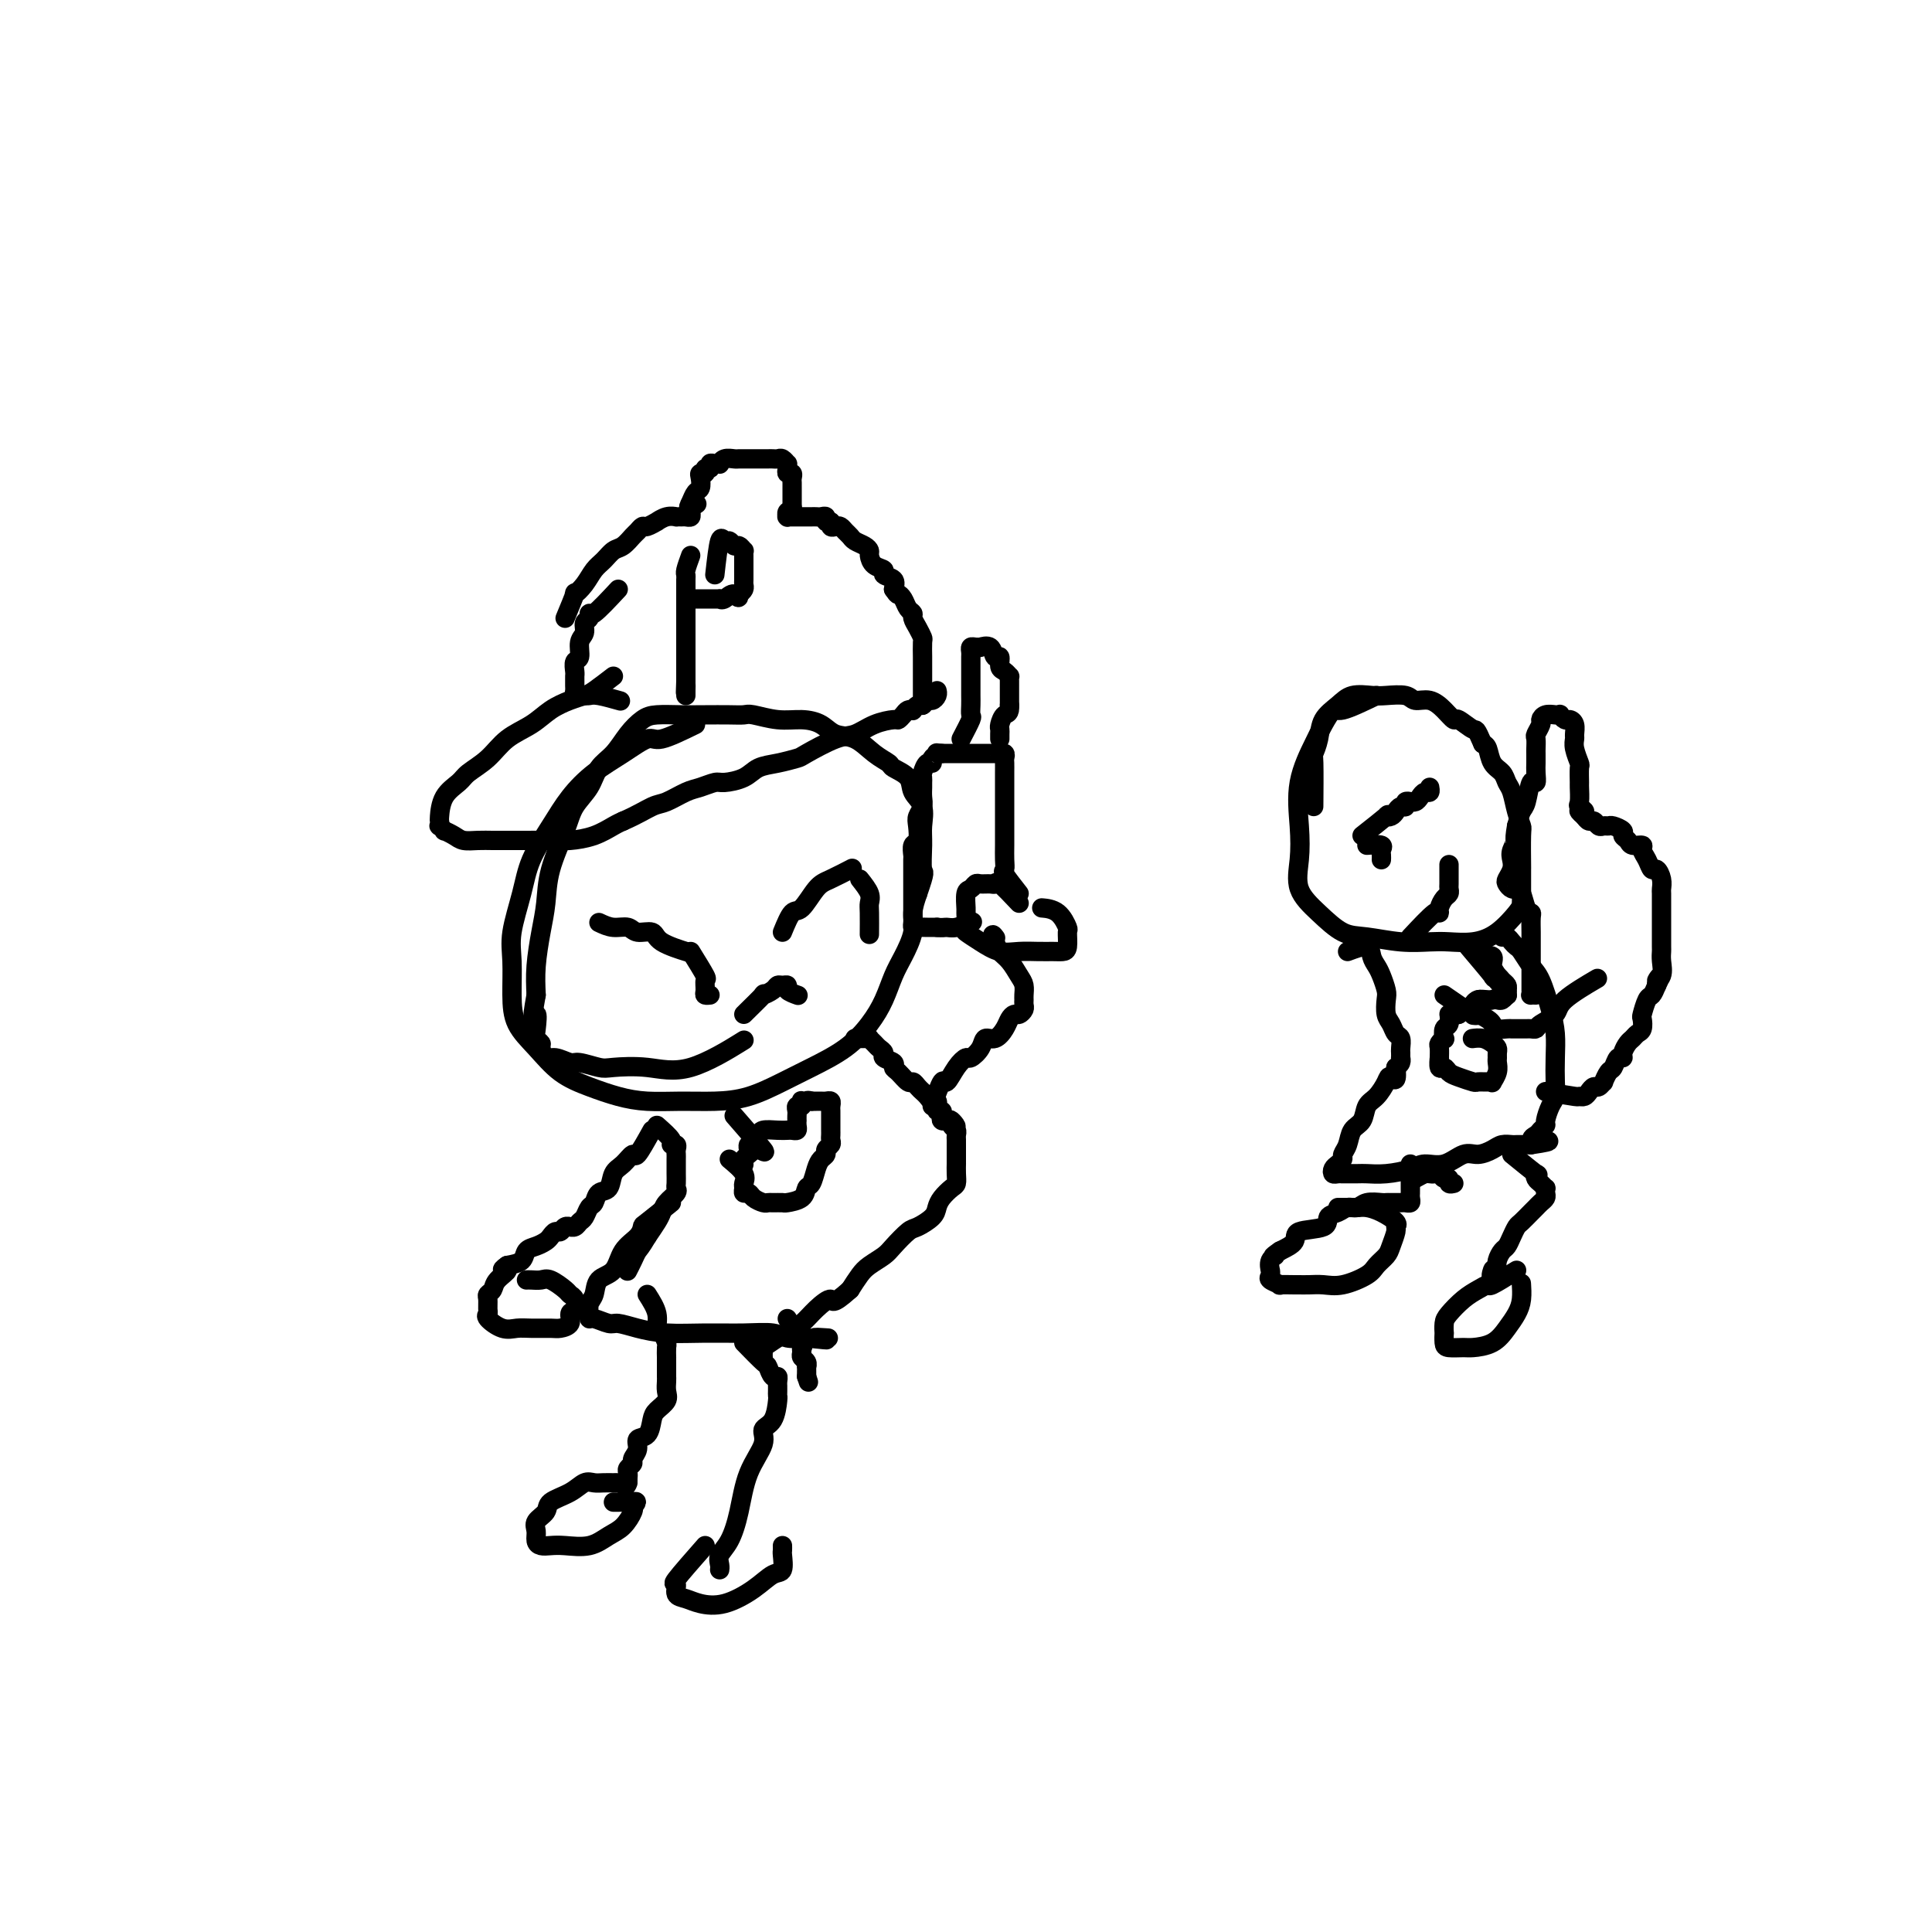 <svg viewBox='0 0 400 400' version='1.1' xmlns='http://www.w3.org/2000/svg' xmlns:xlink='http://www.w3.org/1999/xlink'><g fill='none' stroke='#000000' stroke-width='4' stroke-linecap='round' stroke-linejoin='round'><path d='M144,150c-2.731,1.335 -5.462,2.669 -7,3c-1.538,0.331 -1.884,-0.343 -3,0c-1.116,0.343 -3.002,1.703 -5,3c-1.998,1.297 -4.106,2.531 -6,4c-1.894,1.469 -3.573,3.172 -5,5c-1.427,1.828 -2.603,3.781 -4,6c-1.397,2.219 -3.016,4.703 -4,7c-0.984,2.297 -1.335,4.406 -2,7c-0.665,2.594 -1.645,5.672 -2,8c-0.355,2.328 -0.085,3.904 0,6c0.085,2.096 -0.016,4.711 0,7c0.016,2.289 0.148,4.252 1,6c0.852,1.748 2.424,3.281 4,5c1.576,1.719 3.157,3.623 5,5c1.843,1.377 3.947,2.226 6,3c2.053,0.774 4.055,1.474 6,2c1.945,0.526 3.832,0.878 6,1c2.168,0.122 4.618,0.014 7,0c2.382,-0.014 4.695,0.066 7,0c2.305,-0.066 4.602,-0.278 7,-1c2.398,-0.722 4.897,-1.956 7,-3c2.103,-1.044 3.809,-1.900 6,-3c2.191,-1.100 4.866,-2.446 7,-4c2.134,-1.554 3.728,-3.318 5,-5c1.272,-1.682 2.221,-3.282 3,-5c0.779,-1.718 1.388,-3.554 2,-5c0.612,-1.446 1.226,-2.501 2,-4c0.774,-1.499 1.708,-3.442 2,-5c0.292,-1.558 -0.060,-2.731 0,-4c0.060,-1.269 0.530,-2.635 1,-4'/><path d='M190,185c1.771,-5.056 1.199,-4.197 1,-5c-0.199,-0.803 -0.026,-3.268 0,-5c0.026,-1.732 -0.095,-2.730 0,-4c0.095,-1.270 0.406,-2.812 0,-4c-0.406,-1.188 -1.528,-2.022 -2,-3c-0.472,-0.978 -0.292,-2.101 -1,-3c-0.708,-0.899 -2.304,-1.574 -3,-2c-0.696,-0.426 -0.492,-0.604 -1,-1c-0.508,-0.396 -1.727,-1.010 -3,-2c-1.273,-0.990 -2.600,-2.355 -4,-3c-1.400,-0.645 -2.872,-0.569 -4,-1c-1.128,-0.431 -1.912,-1.369 -3,-2c-1.088,-0.631 -2.481,-0.954 -4,-1c-1.519,-0.046 -3.164,0.184 -5,0c-1.836,-0.184 -3.862,-0.781 -5,-1c-1.138,-0.219 -1.390,-0.059 -2,0c-0.610,0.059 -1.580,0.018 -3,0c-1.420,-0.018 -3.289,-0.011 -5,0c-1.711,0.011 -3.262,0.026 -5,0c-1.738,-0.026 -3.663,-0.094 -5,0c-1.337,0.094 -2.086,0.349 -3,1c-0.914,0.651 -1.992,1.699 -3,3c-1.008,1.301 -1.945,2.855 -3,4c-1.055,1.145 -2.226,1.883 -3,3c-0.774,1.117 -1.149,2.615 -2,4c-0.851,1.385 -2.178,2.657 -3,4c-0.822,1.343 -1.138,2.756 -2,5c-0.862,2.244 -2.270,5.320 -3,8c-0.730,2.680 -0.783,4.966 -1,7c-0.217,2.034 -0.597,3.817 -1,6c-0.403,2.183 -0.829,4.767 -1,7c-0.171,2.233 -0.085,4.117 0,6'/><path d='M111,206c-1.242,6.786 -0.348,4.251 0,4c0.348,-0.251 0.148,1.783 0,3c-0.148,1.217 -0.245,1.617 0,2c0.245,0.383 0.832,0.748 1,1c0.168,0.252 -0.084,0.392 0,1c0.084,0.608 0.505,1.683 1,2c0.495,0.317 1.063,-0.125 2,0c0.937,0.125 2.243,0.817 3,1c0.757,0.183 0.965,-0.142 2,0c1.035,0.142 2.895,0.752 4,1c1.105,0.248 1.453,0.136 3,0c1.547,-0.136 4.291,-0.294 7,0c2.709,0.294 5.383,1.041 9,0c3.617,-1.041 8.176,-3.869 10,-5c1.824,-1.131 0.912,-0.566 0,0'/><path d='M162,193c0.694,-1.687 1.388,-3.374 2,-4c0.612,-0.626 1.142,-0.193 2,-1c0.858,-0.807 2.044,-2.856 3,-4c0.956,-1.144 1.680,-1.385 3,-2c1.320,-0.615 3.234,-1.604 4,-2c0.766,-0.396 0.383,-0.198 0,0'/><path d='M178,182c0.845,1.070 1.691,2.140 2,3c0.309,0.860 0.083,1.509 0,2c-0.083,0.491 -0.022,0.825 0,2c0.022,1.175 0.006,3.193 0,4c-0.006,0.807 -0.003,0.404 0,0'/><path d='M124,191c0.966,0.456 1.932,0.912 3,1c1.068,0.088 2.238,-0.193 3,0c0.762,0.193 1.116,0.861 2,1c0.884,0.139 2.299,-0.251 3,0c0.701,0.251 0.689,1.145 2,2c1.311,0.855 3.946,1.673 5,2c1.054,0.327 0.527,0.164 0,0'/><path d='M143,197c1.270,2.053 2.540,4.105 3,5c0.460,0.895 0.109,0.632 0,1c-0.109,0.368 0.022,1.367 0,2c-0.022,0.633 -0.198,0.901 0,1c0.198,0.099 0.771,0.028 1,0c0.229,-0.028 0.115,-0.014 0,0'/><path d='M154,210c1.745,-1.713 3.489,-3.425 4,-4c0.511,-0.575 -0.213,-0.011 0,0c0.213,0.011 1.361,-0.530 2,-1c0.639,-0.470 0.767,-0.868 1,-1c0.233,-0.132 0.571,0.003 1,0c0.429,-0.003 0.950,-0.145 1,0c0.050,0.145 -0.371,0.578 0,1c0.371,0.422 1.535,0.835 2,1c0.465,0.165 0.233,0.083 0,0'/><path d='M117,128c0.893,-2.153 1.786,-4.306 2,-5c0.214,-0.694 -0.252,0.070 0,0c0.252,-0.070 1.222,-0.973 2,-2c0.778,-1.027 1.364,-2.177 2,-3c0.636,-0.823 1.322,-1.319 2,-2c0.678,-0.681 1.348,-1.545 2,-2c0.652,-0.455 1.287,-0.499 2,-1c0.713,-0.501 1.506,-1.459 2,-2c0.494,-0.541 0.691,-0.666 1,-1c0.309,-0.334 0.729,-0.878 1,-1c0.271,-0.122 0.392,0.178 1,0c0.608,-0.178 1.703,-0.832 2,-1c0.297,-0.168 -0.205,0.151 0,0c0.205,-0.151 1.115,-0.773 2,-1c0.885,-0.227 1.743,-0.060 2,0c0.257,0.060 -0.089,0.013 0,0c0.089,-0.013 0.612,0.008 1,0c0.388,-0.008 0.640,-0.043 1,0c0.360,0.043 0.828,0.165 1,0c0.172,-0.165 0.049,-0.619 0,-1c-0.049,-0.381 -0.025,-0.691 0,-1'/><path d='M143,105c2.487,-1.362 0.705,-0.266 0,0c-0.705,0.266 -0.334,-0.297 0,-1c0.334,-0.703 0.629,-1.546 1,-2c0.371,-0.454 0.816,-0.518 1,-1c0.184,-0.482 0.106,-1.382 0,-2c-0.106,-0.618 -0.239,-0.954 0,-1c0.239,-0.046 0.851,0.198 1,0c0.149,-0.198 -0.167,-0.838 0,-1c0.167,-0.162 0.815,0.154 1,0c0.185,-0.154 -0.092,-0.777 0,-1c0.092,-0.223 0.553,-0.046 1,0c0.447,0.046 0.879,-0.040 1,0c0.121,0.040 -0.069,0.207 0,0c0.069,-0.207 0.396,-0.788 1,-1c0.604,-0.212 1.485,-0.057 2,0c0.515,0.057 0.663,0.015 1,0c0.337,-0.015 0.864,-0.004 1,0c0.136,0.004 -0.117,0.001 0,0c0.117,-0.001 0.605,-0.000 1,0c0.395,0.000 0.697,0.000 1,0c0.303,-0.000 0.606,-0.000 1,0c0.394,0.000 0.879,0.000 1,0c0.121,-0.000 -0.123,-0.001 0,0c0.123,0.001 0.611,0.004 1,0c0.389,-0.004 0.679,-0.016 1,0c0.321,0.016 0.675,0.060 1,0c0.325,-0.060 0.622,-0.222 1,0c0.378,0.222 0.837,0.829 1,1c0.163,0.171 0.030,-0.095 0,0c-0.030,0.095 0.045,0.550 0,1c-0.045,0.450 -0.208,0.895 0,1c0.208,0.105 0.788,-0.130 1,0c0.212,0.130 0.057,0.626 0,1c-0.057,0.374 -0.015,0.625 0,1c0.015,0.375 0.004,0.874 0,1c-0.004,0.126 -0.001,-0.120 0,0c0.001,0.120 0.000,0.607 0,1c-0.000,0.393 -0.000,0.693 0,1c0.000,0.307 0.000,0.621 0,1c-0.000,0.379 -0.000,0.823 0,1c0.000,0.177 0.000,0.089 0,0'/><path d='M164,105c0.370,1.790 0.294,1.264 0,1c-0.294,-0.264 -0.808,-0.267 -1,0c-0.192,0.267 -0.062,0.804 0,1c0.062,0.196 0.058,0.053 0,0c-0.058,-0.053 -0.169,-0.014 0,0c0.169,0.014 0.619,0.004 1,0c0.381,-0.004 0.694,-0.001 1,0c0.306,0.001 0.607,0.000 1,0c0.393,-0.000 0.879,0.000 1,0c0.121,-0.000 -0.121,-0.001 0,0c0.121,0.001 0.606,0.004 1,0c0.394,-0.004 0.698,-0.016 1,0c0.302,0.016 0.602,0.061 1,0c0.398,-0.061 0.894,-0.226 1,0c0.106,0.226 -0.179,0.844 0,1c0.179,0.156 0.821,-0.151 1,0c0.179,0.151 -0.107,0.762 0,1c0.107,0.238 0.605,0.105 1,0c0.395,-0.105 0.687,-0.183 1,0c0.313,0.183 0.648,0.627 1,1c0.352,0.373 0.721,0.676 1,1c0.279,0.324 0.469,0.668 1,1c0.531,0.332 1.404,0.652 2,1c0.596,0.348 0.914,0.723 1,1c0.086,0.277 -0.061,0.455 0,1c0.061,0.545 0.328,1.458 1,2c0.672,0.542 1.747,0.712 2,1c0.253,0.288 -0.317,0.693 0,1c0.317,0.307 1.519,0.516 2,1c0.481,0.484 0.240,1.242 0,2'/><path d='M185,122c0.951,1.432 0.828,1.013 1,1c0.172,-0.013 0.637,0.380 1,1c0.363,0.620 0.623,1.466 1,2c0.377,0.534 0.872,0.757 1,1c0.128,0.243 -0.109,0.506 0,1c0.109,0.494 0.565,1.218 1,2c0.435,0.782 0.849,1.623 1,2c0.151,0.377 0.041,0.289 0,1c-0.041,0.711 -0.011,2.222 0,3c0.011,0.778 0.003,0.824 0,1c-0.003,0.176 -0.001,0.481 0,1c0.001,0.519 0.000,1.254 0,2c-0.000,0.746 -0.000,1.505 0,2c0.000,0.495 0.000,0.725 0,1c-0.000,0.275 -0.000,0.596 0,1c0.000,0.404 0.000,0.892 0,1c-0.000,0.108 -0.000,-0.163 0,0c0.000,0.163 0.000,0.761 0,1c-0.000,0.239 -0.000,0.120 0,0'/><path d='M128,122c-1.991,2.139 -3.982,4.278 -5,5c-1.018,0.722 -1.061,0.026 -1,0c0.061,-0.026 0.228,0.617 0,1c-0.228,0.383 -0.849,0.507 -1,1c-0.151,0.493 0.170,1.354 0,2c-0.170,0.646 -0.830,1.076 -1,2c-0.170,0.924 0.151,2.342 0,3c-0.151,0.658 -0.772,0.558 -1,1c-0.228,0.442 -0.061,1.428 0,2c0.061,0.572 0.015,0.731 0,1c-0.015,0.269 -0.001,0.646 0,1c0.001,0.354 -0.011,0.683 0,1c0.011,0.317 0.044,0.621 0,1c-0.044,0.379 -0.166,0.833 0,1c0.166,0.167 0.620,0.049 1,0c0.380,-0.049 0.688,-0.027 1,0c0.312,0.027 0.630,0.059 1,0c0.370,-0.059 0.792,-0.208 2,0c1.208,0.208 3.202,0.774 4,1c0.798,0.226 0.399,0.113 0,0'/><path d='M127,140c-1.529,1.174 -3.058,2.348 -4,3c-0.942,0.652 -1.298,0.781 -2,1c-0.702,0.219 -1.751,0.526 -3,1c-1.249,0.474 -2.699,1.114 -4,2c-1.301,0.886 -2.455,2.019 -4,3c-1.545,0.981 -3.482,1.811 -5,3c-1.518,1.189 -2.617,2.735 -4,4c-1.383,1.265 -3.050,2.247 -4,3c-0.950,0.753 -1.182,1.278 -2,2c-0.818,0.722 -2.220,1.642 -3,3c-0.780,1.358 -0.937,3.152 -1,4c-0.063,0.848 -0.033,0.748 0,1c0.033,0.252 0.067,0.855 0,1c-0.067,0.145 -0.237,-0.168 0,0c0.237,0.168 0.881,0.815 1,1c0.119,0.185 -0.289,-0.094 0,0c0.289,0.094 1.273,0.561 2,1c0.727,0.439 1.197,0.850 2,1c0.803,0.150 1.940,0.040 3,0c1.060,-0.040 2.042,-0.010 3,0c0.958,0.010 1.890,0.001 3,0c1.110,-0.001 2.398,0.007 4,0c1.602,-0.007 3.518,-0.030 5,0c1.482,0.030 2.531,0.111 4,0c1.469,-0.111 3.357,-0.415 5,-1c1.643,-0.585 3.041,-1.453 4,-2c0.959,-0.547 1.480,-0.774 2,-1'/><path d='M129,170c2.934,-1.267 4.768,-2.434 6,-3c1.232,-0.566 1.861,-0.529 3,-1c1.139,-0.471 2.787,-1.449 4,-2c1.213,-0.551 1.990,-0.676 3,-1c1.010,-0.324 2.254,-0.846 3,-1c0.746,-0.154 0.995,0.060 2,0c1.005,-0.060 2.765,-0.395 4,-1c1.235,-0.605 1.944,-1.479 3,-2c1.056,-0.521 2.459,-0.688 4,-1c1.541,-0.312 3.219,-0.770 4,-1c0.781,-0.230 0.665,-0.234 2,-1c1.335,-0.766 4.122,-2.296 6,-3c1.878,-0.704 2.846,-0.584 4,-1c1.154,-0.416 2.494,-1.369 4,-2c1.506,-0.631 3.178,-0.940 4,-1c0.822,-0.060 0.794,0.129 1,0c0.206,-0.129 0.647,-0.574 1,-1c0.353,-0.426 0.619,-0.831 1,-1c0.381,-0.169 0.876,-0.102 1,0c0.124,0.102 -0.122,0.238 0,0c0.122,-0.238 0.611,-0.851 1,-1c0.389,-0.149 0.679,0.167 1,0c0.321,-0.167 0.674,-0.815 1,-1c0.326,-0.185 0.623,0.095 1,0c0.377,-0.095 0.832,-0.564 1,-1c0.168,-0.436 0.048,-0.839 0,-1c-0.048,-0.161 -0.024,-0.081 0,0'/><path d='M136,233c1.298,1.148 2.597,2.297 3,3c0.403,0.703 -0.088,0.962 0,1c0.088,0.038 0.756,-0.143 1,0c0.244,0.143 0.065,0.612 0,1c-0.065,0.388 -0.018,0.696 0,1c0.018,0.304 0.005,0.605 0,1c-0.005,0.395 -0.001,0.883 0,1c0.001,0.117 -0.000,-0.137 0,0c0.000,0.137 0.002,0.666 0,1c-0.002,0.334 -0.007,0.474 0,1c0.007,0.526 0.027,1.440 0,2c-0.027,0.560 -0.100,0.768 0,1c0.100,0.232 0.375,0.488 0,1c-0.375,0.512 -1.399,1.282 -2,2c-0.601,0.718 -0.777,1.386 -1,2c-0.223,0.614 -0.492,1.176 -1,2c-0.508,0.824 -1.254,1.912 -2,3'/><path d='M134,256c-1.337,2.292 -1.678,2.522 -2,3c-0.322,0.478 -0.625,1.206 -1,2c-0.375,0.794 -0.821,1.656 -1,2c-0.179,0.344 -0.089,0.172 0,0'/><path d='M177,215c0.342,0.002 0.683,0.003 1,0c0.317,-0.003 0.609,-0.012 1,0c0.391,0.012 0.880,0.045 1,0c0.120,-0.045 -0.127,-0.167 0,0c0.127,0.167 0.630,0.622 1,1c0.370,0.378 0.606,0.679 1,1c0.394,0.321 0.945,0.662 1,1c0.055,0.338 -0.385,0.673 0,1c0.385,0.327 1.595,0.647 2,1c0.405,0.353 0.006,0.739 0,1c-0.006,0.261 0.379,0.399 1,1c0.621,0.601 1.476,1.666 2,2c0.524,0.334 0.718,-0.064 1,0c0.282,0.064 0.654,0.591 1,1c0.346,0.409 0.667,0.701 1,1c0.333,0.299 0.677,0.606 1,1c0.323,0.394 0.626,0.875 1,1c0.374,0.125 0.818,-0.107 1,0c0.182,0.107 0.100,0.554 0,1c-0.100,0.446 -0.219,0.890 0,1c0.219,0.110 0.777,-0.114 1,0c0.223,0.114 0.111,0.567 0,1c-0.111,0.433 -0.222,0.847 0,1c0.222,0.153 0.778,0.044 1,0c0.222,-0.044 0.111,-0.022 0,0'/><path d='M196,232c3.182,2.582 1.637,0.537 1,0c-0.637,-0.537 -0.367,0.435 0,1c0.367,0.565 0.830,0.725 1,1c0.170,0.275 0.045,0.665 0,1c-0.045,0.335 -0.012,0.615 0,1c0.012,0.385 0.003,0.876 0,1c-0.003,0.124 -0.001,-0.120 0,0c0.001,0.120 0.000,0.605 0,1c-0.000,0.395 -0.000,0.700 0,1c0.000,0.300 0.001,0.595 0,1c-0.001,0.405 -0.002,0.920 0,1c0.002,0.080 0.008,-0.274 0,0c-0.008,0.274 -0.030,1.176 0,2c0.030,0.824 0.112,1.571 0,2c-0.112,0.429 -0.418,0.539 -1,1c-0.582,0.461 -1.439,1.273 -2,2c-0.561,0.727 -0.826,1.367 -1,2c-0.174,0.633 -0.258,1.258 -1,2c-0.742,0.742 -2.142,1.603 -3,2c-0.858,0.397 -1.174,0.332 -2,1c-0.826,0.668 -2.160,2.068 -3,3c-0.840,0.932 -1.184,1.394 -2,2c-0.816,0.606 -2.104,1.355 -3,2c-0.896,0.645 -1.399,1.184 -2,2c-0.601,0.816 -1.301,1.908 -2,3'/><path d='M176,267c-4.010,3.621 -3.534,2.173 -4,2c-0.466,-0.173 -1.873,0.928 -3,2c-1.127,1.072 -1.972,2.115 -3,3c-1.028,0.885 -2.237,1.613 -3,2c-0.763,0.387 -1.080,0.433 -2,1c-0.920,0.567 -2.443,1.655 -3,2c-0.557,0.345 -0.149,-0.052 0,0c0.149,0.052 0.040,0.552 0,1c-0.040,0.448 -0.011,0.842 0,1c0.011,0.158 0.006,0.079 0,0'/><path d='M139,249c-2.009,1.622 -4.017,3.243 -5,4c-0.983,0.757 -0.939,0.649 -1,1c-0.061,0.351 -0.225,1.162 -1,2c-0.775,0.838 -2.159,1.704 -3,3c-0.841,1.296 -1.140,3.020 -2,4c-0.860,0.980 -2.283,1.214 -3,2c-0.717,0.786 -0.728,2.124 -1,3c-0.272,0.876 -0.804,1.291 -1,2c-0.196,0.709 -0.057,1.710 0,2c0.057,0.290 0.030,-0.133 0,0c-0.030,0.133 -0.064,0.823 0,1c0.064,0.177 0.226,-0.159 1,0c0.774,0.159 2.161,0.813 3,1c0.839,0.187 1.132,-0.093 2,0c0.868,0.093 2.312,0.560 4,1c1.688,0.440 3.620,0.854 6,1c2.380,0.146 5.208,0.025 8,0c2.792,-0.025 5.547,0.046 8,0c2.453,-0.046 4.605,-0.208 6,0c1.395,0.208 2.034,0.788 3,1c0.966,0.212 2.260,0.057 3,0c0.740,-0.057 0.926,-0.016 1,0c0.074,0.016 0.037,0.008 0,0'/><path d='M167,277c7.298,0.774 3.042,0.208 2,0c-1.042,-0.208 1.131,-0.060 2,0c0.869,0.060 0.435,0.030 0,0'/><path d='M193,229c0.778,-2.187 1.555,-4.374 2,-5c0.445,-0.626 0.557,0.310 1,0c0.443,-0.310 1.217,-1.867 2,-3c0.783,-1.133 1.574,-1.843 2,-2c0.426,-0.157 0.485,0.239 1,0c0.515,-0.239 1.486,-1.114 2,-2c0.514,-0.886 0.572,-1.782 1,-2c0.428,-0.218 1.228,0.244 2,0c0.772,-0.244 1.517,-1.193 2,-2c0.483,-0.807 0.704,-1.473 1,-2c0.296,-0.527 0.668,-0.915 1,-1c0.332,-0.085 0.625,0.133 1,0c0.375,-0.133 0.833,-0.616 1,-1c0.167,-0.384 0.042,-0.668 0,-1c-0.042,-0.332 -0.003,-0.712 0,-1c0.003,-0.288 -0.030,-0.486 0,-1c0.030,-0.514 0.124,-1.345 0,-2c-0.124,-0.655 -0.466,-1.134 -1,-2c-0.534,-0.866 -1.259,-2.118 -2,-3c-0.741,-0.882 -1.497,-1.395 -2,-2c-0.503,-0.605 -0.751,-1.303 -1,-2'/><path d='M206,195c-0.933,-2.244 -0.267,-1.356 0,-1c0.267,0.356 0.133,0.178 0,0'/><path d='M211,187c-1.593,-1.691 -3.186,-3.382 -4,-4c-0.814,-0.618 -0.848,-0.162 -1,0c-0.152,0.162 -0.423,0.030 -1,0c-0.577,-0.030 -1.461,0.041 -2,0c-0.539,-0.041 -0.733,-0.196 -1,0c-0.267,0.196 -0.607,0.743 -1,1c-0.393,0.257 -0.840,0.225 -1,1c-0.160,0.775 -0.035,2.357 0,3c0.035,0.643 -0.021,0.348 0,1c0.021,0.652 0.119,2.252 0,3c-0.119,0.748 -0.454,0.645 0,1c0.454,0.355 1.697,1.167 3,2c1.303,0.833 2.667,1.688 4,2c1.333,0.312 2.634,0.083 4,0c1.366,-0.083 2.796,-0.019 4,0c1.204,0.019 2.180,-0.006 3,0c0.820,0.006 1.483,0.044 2,0c0.517,-0.044 0.888,-0.169 1,-1c0.112,-0.831 -0.033,-2.366 0,-3c0.033,-0.634 0.246,-0.366 0,-1c-0.246,-0.634 -0.951,-2.171 -2,-3c-1.049,-0.829 -2.443,-0.951 -3,-1c-0.557,-0.049 -0.279,-0.024 0,0'/><path d='M211,185c-1.268,-1.621 -2.536,-3.241 -3,-4c-0.464,-0.759 -0.124,-0.656 0,-1c0.124,-0.344 0.033,-1.134 0,-2c-0.033,-0.866 -0.009,-1.807 0,-3c0.009,-1.193 0.002,-2.638 0,-4c-0.002,-1.362 -0.001,-2.641 0,-4c0.001,-1.359 0.001,-2.799 0,-4c-0.001,-1.201 -0.004,-2.164 0,-3c0.004,-0.836 0.016,-1.544 0,-2c-0.016,-0.456 -0.060,-0.658 0,-1c0.060,-0.342 0.223,-0.824 0,-1c-0.223,-0.176 -0.833,-0.047 -1,0c-0.167,0.047 0.108,0.013 0,0c-0.108,-0.013 -0.600,-0.003 -1,0c-0.400,0.003 -0.708,0.001 -1,0c-0.292,-0.001 -0.568,-0.000 -1,0c-0.432,0.000 -1.019,0.000 -2,0c-0.981,-0.000 -2.356,-0.000 -3,0c-0.644,0.000 -0.558,0.000 -1,0c-0.442,-0.000 -1.412,-0.000 -2,0c-0.588,0.000 -0.794,0.000 -1,0'/><path d='M195,156c-2.174,-0.197 -1.108,-0.190 -1,0c0.108,0.190 -0.742,0.561 -1,1c-0.258,0.439 0.074,0.944 0,1c-0.074,0.056 -0.556,-0.337 -1,0c-0.444,0.337 -0.851,1.403 -1,2c-0.149,0.597 -0.039,0.726 0,1c0.039,0.274 0.007,0.693 0,1c-0.007,0.307 0.012,0.504 0,1c-0.012,0.496 -0.055,1.293 0,2c0.055,0.707 0.207,1.326 0,2c-0.207,0.674 -0.773,1.403 -1,2c-0.227,0.597 -0.113,1.061 0,2c0.113,0.939 0.227,2.352 0,3c-0.227,0.648 -0.793,0.530 -1,1c-0.207,0.470 -0.056,1.527 0,2c0.056,0.473 0.015,0.362 0,1c-0.015,0.638 -0.004,2.024 0,3c0.004,0.976 0.001,1.543 0,2c-0.001,0.457 -0.000,0.805 0,1c0.000,0.195 0.000,0.237 0,1c-0.000,0.763 -0.001,2.247 0,3c0.001,0.753 0.002,0.776 0,1c-0.002,0.224 -0.009,0.648 0,1c0.009,0.352 0.033,0.630 0,1c-0.033,0.370 -0.122,0.831 0,1c0.122,0.169 0.456,0.045 1,0c0.544,-0.045 1.298,-0.013 2,0c0.702,0.013 1.351,0.006 2,0'/><path d='M194,192c1.153,0.139 1.536,-0.014 2,0c0.464,0.014 1.010,0.196 2,0c0.990,-0.196 2.426,-0.770 3,-1c0.574,-0.230 0.287,-0.115 0,0'/><path d='M199,153c0.845,-1.625 1.691,-3.250 2,-4c0.309,-0.750 0.083,-0.623 0,-1c-0.083,-0.377 -0.022,-1.256 0,-2c0.022,-0.744 0.006,-1.351 0,-2c-0.006,-0.649 -0.002,-1.340 0,-2c0.002,-0.660 0.001,-1.290 0,-2c-0.001,-0.710 -0.001,-1.500 0,-2c0.001,-0.500 0.003,-0.708 0,-1c-0.003,-0.292 -0.011,-0.667 0,-1c0.011,-0.333 0.039,-0.625 0,-1c-0.039,-0.375 -0.147,-0.835 0,-1c0.147,-0.165 0.550,-0.036 1,0c0.450,0.036 0.948,-0.020 1,0c0.052,0.020 -0.341,0.117 0,0c0.341,-0.117 1.415,-0.449 2,0c0.585,0.449 0.682,1.679 1,2c0.318,0.321 0.856,-0.269 1,0c0.144,0.269 -0.105,1.395 0,2c0.105,0.605 0.564,0.690 1,1c0.436,0.310 0.849,0.846 1,1c0.151,0.154 0.040,-0.075 0,0c-0.040,0.075 -0.011,0.453 0,1c0.011,0.547 0.003,1.263 0,2c-0.003,0.737 -0.001,1.496 0,2c0.001,0.504 0.000,0.752 0,1'/><path d='M209,146c0.144,1.892 -0.497,1.621 -1,2c-0.503,0.379 -0.867,1.408 -1,2c-0.133,0.592 -0.036,0.746 0,1c0.036,0.254 0.010,0.607 0,1c-0.010,0.393 -0.003,0.827 0,1c0.003,0.173 0.001,0.087 0,0'/><path d='M163,273c1.270,2.024 2.540,4.048 3,5c0.460,0.952 0.109,0.834 0,1c-0.109,0.166 0.023,0.618 0,1c-0.023,0.382 -0.202,0.694 0,1c0.202,0.306 0.786,0.607 1,1c0.214,0.393 0.057,0.879 0,1c-0.057,0.121 -0.015,-0.121 0,0c0.015,0.121 0.004,0.606 0,1c-0.004,0.394 -0.002,0.697 0,1'/><path d='M167,285c0.667,2.000 0.333,1.000 0,0'/><path d='M154,278c1.600,1.640 3.199,3.279 4,4c0.801,0.721 0.803,0.522 1,1c0.197,0.478 0.589,1.633 1,2c0.411,0.367 0.842,-0.056 1,0c0.158,0.056 0.043,0.589 0,1c-0.043,0.411 -0.013,0.698 0,1c0.013,0.302 0.009,0.619 0,1c-0.009,0.381 -0.024,0.827 0,1c0.024,0.173 0.088,0.073 0,1c-0.088,0.927 -0.327,2.882 -1,4c-0.673,1.118 -1.779,1.398 -2,2c-0.221,0.602 0.445,1.526 0,3c-0.445,1.474 -2.000,3.498 -3,6c-1.000,2.502 -1.445,5.483 -2,8c-0.555,2.517 -1.221,4.569 -2,6c-0.779,1.431 -1.673,2.239 -2,3c-0.327,0.761 -0.088,1.474 0,2c0.088,0.526 0.025,0.865 0,1c-0.025,0.135 -0.013,0.068 0,0'/><path d='M134,268c0.868,1.366 1.735,2.732 2,4c0.265,1.268 -0.073,2.439 0,3c0.073,0.561 0.555,0.514 1,1c0.445,0.486 0.851,1.506 1,2c0.149,0.494 0.040,0.461 0,1c-0.040,0.539 -0.011,1.650 0,2c0.011,0.350 0.003,-0.060 0,0c-0.003,0.060 -0.001,0.590 0,1c0.001,0.410 0.000,0.701 0,1c-0.000,0.299 -0.001,0.608 0,1c0.001,0.392 0.002,0.867 0,1c-0.002,0.133 -0.007,-0.077 0,0c0.007,0.077 0.027,0.442 0,1c-0.027,0.558 -0.100,1.309 0,2c0.100,0.691 0.373,1.322 0,2c-0.373,0.678 -1.391,1.403 -2,2c-0.609,0.597 -0.808,1.067 -1,2c-0.192,0.933 -0.376,2.330 -1,3c-0.624,0.670 -1.688,0.613 -2,1c-0.312,0.387 0.127,1.217 0,2c-0.127,0.783 -0.818,1.519 -1,2c-0.182,0.481 0.147,0.706 0,1c-0.147,0.294 -0.770,0.656 -1,1c-0.230,0.344 -0.066,0.670 0,1c0.066,0.330 0.033,0.665 0,1'/><path d='M130,306c-1.191,3.011 -0.167,1.539 0,1c0.167,-0.539 -0.522,-0.144 -1,0c-0.478,0.144 -0.747,0.037 -1,0c-0.253,-0.037 -0.492,-0.004 -1,0c-0.508,0.004 -1.285,-0.021 -2,0c-0.715,0.021 -1.366,0.089 -2,0c-0.634,-0.089 -1.249,-0.333 -2,0c-0.751,0.333 -1.637,1.244 -3,2c-1.363,0.756 -3.203,1.358 -4,2c-0.797,0.642 -0.551,1.325 -1,2c-0.449,0.675 -1.593,1.344 -2,2c-0.407,0.656 -0.078,1.300 0,2c0.078,0.700 -0.097,1.457 0,2c0.097,0.543 0.466,0.871 1,1c0.534,0.129 1.235,0.058 2,0c0.765,-0.058 1.596,-0.103 3,0c1.404,0.103 3.381,0.353 5,0c1.619,-0.353 2.878,-1.310 4,-2c1.122,-0.690 2.105,-1.113 3,-2c0.895,-0.887 1.703,-2.239 2,-3c0.297,-0.761 0.085,-0.932 0,-1c-0.085,-0.068 -0.042,-0.034 0,0'/><path d='M131,312c1.425,-1.464 0.487,-1.124 0,-1c-0.487,0.124 -0.522,0.033 -1,0c-0.478,-0.033 -1.398,-0.009 -2,0c-0.602,0.009 -0.886,0.003 -1,0c-0.114,-0.003 -0.057,-0.001 0,0'/><path d='M146,320c-2.548,2.900 -5.095,5.799 -6,7c-0.905,1.201 -0.166,0.702 0,1c0.166,0.298 -0.241,1.392 0,2c0.241,0.608 1.132,0.730 2,1c0.868,0.270 1.715,0.688 3,1c1.285,0.312 3.010,0.518 5,0c1.990,-0.518 4.246,-1.760 6,-3c1.754,-1.240 3.006,-2.480 4,-3c0.994,-0.520 1.730,-0.322 2,-1c0.270,-0.678 0.072,-2.233 0,-3c-0.072,-0.767 -0.019,-0.745 0,-1c0.019,-0.255 0.006,-0.787 0,-1c-0.006,-0.213 -0.003,-0.106 0,0'/><path d='M135,234c-1.200,2.164 -2.401,4.328 -3,5c-0.599,0.672 -0.598,-0.147 -1,0c-0.402,0.147 -1.207,1.262 -2,2c-0.793,0.738 -1.574,1.100 -2,2c-0.426,0.900 -0.495,2.339 -1,3c-0.505,0.661 -1.445,0.544 -2,1c-0.555,0.456 -0.726,1.485 -1,2c-0.274,0.515 -0.652,0.516 -1,1c-0.348,0.484 -0.667,1.450 -1,2c-0.333,0.550 -0.681,0.682 -1,1c-0.319,0.318 -0.610,0.821 -1,1c-0.390,0.179 -0.878,0.033 -1,0c-0.122,-0.033 0.122,0.047 0,0c-0.122,-0.047 -0.609,-0.220 -1,0c-0.391,0.220 -0.685,0.833 -1,1c-0.315,0.167 -0.652,-0.111 -1,0c-0.348,0.111 -0.708,0.611 -1,1c-0.292,0.389 -0.518,0.668 -1,1c-0.482,0.332 -1.222,0.718 -2,1c-0.778,0.282 -1.594,0.461 -2,1c-0.406,0.539 -0.402,1.440 -1,2c-0.598,0.560 -1.799,0.780 -3,1'/><path d='M105,262c-2.056,1.372 -0.197,0.800 0,1c0.197,0.200 -1.268,1.170 -2,2c-0.732,0.830 -0.731,1.518 -1,2c-0.269,0.482 -0.806,0.758 -1,1c-0.194,0.242 -0.043,0.451 0,1c0.043,0.549 -0.021,1.440 0,2c0.021,0.560 0.129,0.791 0,1c-0.129,0.209 -0.494,0.396 0,1c0.494,0.604 1.847,1.627 3,2c1.153,0.373 2.107,0.098 3,0c0.893,-0.098 1.727,-0.019 3,0c1.273,0.019 2.986,-0.021 4,0c1.014,0.021 1.330,0.104 2,0c0.670,-0.104 1.693,-0.395 2,-1c0.307,-0.605 -0.101,-1.523 0,-2c0.101,-0.477 0.711,-0.514 1,-1c0.289,-0.486 0.258,-1.423 0,-2c-0.258,-0.577 -0.741,-0.796 -1,-1c-0.259,-0.204 -0.294,-0.394 -1,-1c-0.706,-0.606 -2.084,-1.626 -3,-2c-0.916,-0.374 -1.369,-0.100 -2,0c-0.631,0.100 -1.439,0.027 -2,0c-0.561,-0.027 -0.875,-0.008 -1,0c-0.125,0.008 -0.063,0.004 0,0'/><path d='M285,144c-2.783,1.340 -5.566,2.679 -7,3c-1.434,0.321 -1.519,-0.377 -2,0c-0.481,0.377 -1.358,1.828 -2,3c-0.642,1.172 -1.051,2.066 -2,4c-0.949,1.934 -2.440,4.908 -3,8c-0.560,3.092 -0.191,6.303 0,9c0.191,2.697 0.204,4.879 0,7c-0.204,2.121 -0.626,4.180 0,6c0.626,1.820 2.299,3.402 4,5c1.701,1.598 3.430,3.213 5,4c1.570,0.787 2.982,0.748 5,1c2.018,0.252 4.643,0.796 7,1c2.357,0.204 4.446,0.069 6,0c1.554,-0.069 2.574,-0.073 4,0c1.426,0.073 3.258,0.223 5,0c1.742,-0.223 3.395,-0.818 5,-2c1.605,-1.182 3.162,-2.952 4,-4c0.838,-1.048 0.956,-1.374 1,-2c0.044,-0.626 0.013,-1.553 0,-3c-0.013,-1.447 -0.006,-3.415 0,-4c0.006,-0.585 0.013,0.212 0,-1c-0.013,-1.212 -0.045,-4.432 0,-6c0.045,-1.568 0.168,-1.484 0,-2c-0.168,-0.516 -0.626,-1.631 -1,-3c-0.374,-1.369 -0.663,-2.990 -1,-4c-0.337,-1.010 -0.720,-1.409 -1,-2c-0.280,-0.591 -0.456,-1.375 -1,-2c-0.544,-0.625 -1.454,-1.091 -2,-2c-0.546,-0.909 -0.727,-2.260 -1,-3c-0.273,-0.740 -0.636,-0.870 -1,-1'/><path d='M307,154c-1.519,-3.491 -1.316,-2.719 -2,-3c-0.684,-0.281 -2.256,-1.615 -3,-2c-0.744,-0.385 -0.658,0.180 -1,0c-0.342,-0.180 -1.110,-1.106 -2,-2c-0.890,-0.894 -1.903,-1.756 -3,-2c-1.097,-0.244 -2.279,0.129 -3,0c-0.721,-0.129 -0.983,-0.761 -2,-1c-1.017,-0.239 -2.791,-0.084 -4,0c-1.209,0.084 -1.854,0.097 -3,0c-1.146,-0.097 -2.794,-0.306 -4,0c-1.206,0.306 -1.969,1.125 -3,2c-1.031,0.875 -2.329,1.805 -3,3c-0.671,1.195 -0.716,2.654 -1,4c-0.284,1.346 -0.808,2.577 -1,3c-0.192,0.423 -0.052,0.037 0,2c0.052,1.963 0.015,6.275 0,8c-0.015,1.725 -0.007,0.862 0,0'/><path d='M279,197c1.602,-0.599 3.203,-1.198 4,-1c0.797,0.198 0.788,1.193 1,2c0.212,0.807 0.644,1.427 1,2c0.356,0.573 0.634,1.098 1,2c0.366,0.902 0.819,2.182 1,3c0.181,0.818 0.091,1.174 0,2c-0.091,0.826 -0.182,2.123 0,3c0.182,0.877 0.637,1.334 1,2c0.363,0.666 0.633,1.541 1,2c0.367,0.459 0.830,0.500 1,1c0.170,0.500 0.046,1.457 0,2c-0.046,0.543 -0.015,0.670 0,1c0.015,0.330 0.014,0.862 0,1c-0.014,0.138 -0.042,-0.117 0,0c0.042,0.117 0.155,0.605 0,1c-0.155,0.395 -0.577,0.698 -1,1'/><path d='M289,221c0.429,3.684 -0.500,2.395 -1,2c-0.500,-0.395 -0.572,0.106 -1,1c-0.428,0.894 -1.214,2.182 -2,3c-0.786,0.818 -1.574,1.164 -2,2c-0.426,0.836 -0.492,2.160 -1,3c-0.508,0.840 -1.460,1.195 -2,2c-0.540,0.805 -0.670,2.061 -1,3c-0.330,0.939 -0.860,1.562 -1,2c-0.140,0.438 0.109,0.692 0,1c-0.109,0.308 -0.575,0.671 -1,1c-0.425,0.329 -0.810,0.624 -1,1c-0.190,0.376 -0.184,0.833 0,1c0.184,0.167 0.548,0.045 1,0c0.452,-0.045 0.993,-0.011 1,0c0.007,0.011 -0.521,0.000 0,0c0.521,-0.000 2.092,0.010 3,0c0.908,-0.010 1.155,-0.039 2,0c0.845,0.039 2.288,0.146 4,0c1.712,-0.146 3.693,-0.546 5,-1c1.307,-0.454 1.940,-0.962 3,-1c1.060,-0.038 2.549,0.392 4,0c1.451,-0.392 2.865,-1.608 4,-2c1.135,-0.392 1.991,0.038 3,0c1.009,-0.038 2.172,-0.546 3,-1c0.828,-0.454 1.321,-0.854 2,-1c0.679,-0.146 1.543,-0.039 2,0c0.457,0.039 0.508,0.011 1,0c0.492,-0.011 1.426,-0.003 2,0c0.574,0.003 0.787,0.002 1,0'/><path d='M317,237c6.581,-0.952 2.533,-0.830 1,-1c-1.533,-0.170 -0.552,-0.630 0,-1c0.552,-0.370 0.673,-0.651 1,-1c0.327,-0.349 0.858,-0.766 1,-1c0.142,-0.234 -0.106,-0.284 0,-1c0.106,-0.716 0.565,-2.098 1,-3c0.435,-0.902 0.846,-1.323 1,-2c0.154,-0.677 0.049,-1.610 0,-3c-0.049,-1.390 -0.043,-3.239 0,-5c0.043,-1.761 0.124,-3.435 0,-5c-0.124,-1.565 -0.453,-3.021 -1,-5c-0.547,-1.979 -1.312,-4.480 -2,-6c-0.688,-1.520 -1.297,-2.057 -2,-3c-0.703,-0.943 -1.498,-2.291 -2,-3c-0.502,-0.709 -0.709,-0.778 -1,-1c-0.291,-0.222 -0.666,-0.595 -1,-1c-0.334,-0.405 -0.628,-0.840 -1,-1c-0.372,-0.160 -0.820,-0.046 -1,0c-0.180,0.046 -0.090,0.023 0,0'/><path d='M304,196c2.138,2.530 4.275,5.059 5,6c0.725,0.941 0.037,0.293 0,0c-0.037,-0.293 0.579,-0.233 1,0c0.421,0.233 0.649,0.637 1,1c0.351,0.363 0.824,0.685 1,1c0.176,0.315 0.056,0.624 0,1c-0.056,0.376 -0.046,0.819 0,1c0.046,0.181 0.129,0.101 0,0c-0.129,-0.101 -0.469,-0.221 -1,0c-0.531,0.221 -1.253,0.785 -2,1c-0.747,0.215 -1.521,0.083 -2,0c-0.479,-0.083 -0.665,-0.115 -1,0c-0.335,0.115 -0.821,0.377 -1,1c-0.179,0.623 -0.051,1.607 0,2c0.051,0.393 0.026,0.197 0,0'/><path d='M299,206c2.476,1.715 4.953,3.430 6,4c1.047,0.570 0.666,-0.005 1,0c0.334,0.005 1.385,0.590 2,1c0.615,0.410 0.795,0.646 1,1c0.205,0.354 0.436,0.827 1,1c0.564,0.173 1.461,0.046 2,0c0.539,-0.046 0.722,-0.013 1,0c0.278,0.013 0.652,0.004 1,0c0.348,-0.004 0.668,-0.003 1,0c0.332,0.003 0.674,0.009 1,0c0.326,-0.009 0.635,-0.034 1,0c0.365,0.034 0.785,0.128 1,0c0.215,-0.128 0.223,-0.476 1,-1c0.777,-0.524 2.322,-1.223 3,-2c0.678,-0.777 0.490,-1.632 2,-3c1.510,-1.368 4.717,-3.248 6,-4c1.283,-0.752 0.641,-0.376 0,0'/><path d='M306,198c1.300,-0.172 2.600,-0.344 3,0c0.400,0.344 -0.099,1.205 0,2c0.099,0.795 0.797,1.523 1,2c0.203,0.477 -0.088,0.701 0,1c0.088,0.299 0.557,0.672 1,1c0.443,0.328 0.862,0.610 1,1c0.138,0.390 -0.005,0.889 0,1c0.005,0.111 0.157,-0.166 0,0c-0.157,0.166 -0.623,0.776 -1,1c-0.377,0.224 -0.663,0.063 -1,0c-0.337,-0.063 -0.724,-0.028 -1,0c-0.276,0.028 -0.441,0.049 -1,0c-0.559,-0.049 -1.511,-0.168 -2,0c-0.489,0.168 -0.516,0.622 -1,1c-0.484,0.378 -1.424,0.679 -2,1c-0.576,0.321 -0.788,0.660 -1,1'/><path d='M302,210c-2.016,0.659 -2.056,-0.192 -2,0c0.056,0.192 0.207,1.428 0,2c-0.207,0.572 -0.774,0.481 -1,1c-0.226,0.519 -0.113,1.650 0,2c0.113,0.350 0.227,-0.080 0,0c-0.227,0.080 -0.794,0.670 -1,1c-0.206,0.330 -0.052,0.399 0,1c0.052,0.601 0.002,1.733 0,2c-0.002,0.267 0.042,-0.332 0,0c-0.042,0.332 -0.172,1.595 0,2c0.172,0.405 0.647,-0.049 1,0c0.353,0.049 0.584,0.602 1,1c0.416,0.398 1.015,0.642 2,1c0.985,0.358 2.354,0.829 3,1c0.646,0.171 0.569,0.040 1,0c0.431,-0.040 1.369,0.011 2,0c0.631,-0.011 0.954,-0.083 1,0c0.046,0.083 -0.184,0.320 0,0c0.184,-0.320 0.782,-1.199 1,-2c0.218,-0.801 0.056,-1.524 0,-2c-0.056,-0.476 -0.006,-0.706 0,-1c0.006,-0.294 -0.030,-0.653 0,-1c0.030,-0.347 0.127,-0.681 0,-1c-0.127,-0.319 -0.479,-0.621 -1,-1c-0.521,-0.379 -1.212,-0.833 -2,-1c-0.788,-0.167 -1.674,-0.045 -2,0c-0.326,0.045 -0.093,0.013 0,0c0.093,-0.013 0.047,-0.006 0,0'/><path d='M320,226c2.447,0.428 4.893,0.857 6,1c1.107,0.143 0.874,0.001 1,0c0.126,-0.001 0.612,0.139 1,0c0.388,-0.139 0.677,-0.557 1,-1c0.323,-0.443 0.678,-0.910 1,-1c0.322,-0.090 0.611,0.199 1,0c0.389,-0.199 0.877,-0.884 1,-1c0.123,-0.116 -0.121,0.337 0,0c0.121,-0.337 0.606,-1.465 1,-2c0.394,-0.535 0.697,-0.476 1,-1c0.303,-0.524 0.606,-1.632 1,-2c0.394,-0.368 0.879,0.003 1,0c0.121,-0.003 -0.122,-0.381 0,-1c0.122,-0.619 0.607,-1.480 1,-2c0.393,-0.520 0.693,-0.701 1,-1c0.307,-0.299 0.621,-0.718 1,-1c0.379,-0.282 0.822,-0.428 1,-1c0.178,-0.572 0.089,-1.570 0,-2c-0.089,-0.430 -0.178,-0.290 0,-1c0.178,-0.710 0.625,-2.268 1,-3c0.375,-0.732 0.679,-0.638 1,-1c0.321,-0.362 0.661,-1.181 1,-2'/><path d='M343,204c1.641,-3.300 0.244,-1.552 0,-1c-0.244,0.552 0.667,-0.094 1,-1c0.333,-0.906 0.089,-2.072 0,-3c-0.089,-0.928 -0.024,-1.618 0,-2c0.024,-0.382 0.006,-0.455 0,-1c-0.006,-0.545 -0.002,-1.561 0,-2c0.002,-0.439 0.000,-0.302 0,-1c-0.000,-0.698 -0.000,-2.233 0,-3c0.000,-0.767 -0.000,-0.768 0,-1c0.000,-0.232 0.001,-0.694 0,-1c-0.001,-0.306 -0.003,-0.454 0,-1c0.003,-0.546 0.012,-1.490 0,-2c-0.012,-0.510 -0.044,-0.587 0,-1c0.044,-0.413 0.165,-1.161 0,-2c-0.165,-0.839 -0.617,-1.770 -1,-2c-0.383,-0.230 -0.698,0.240 -1,0c-0.302,-0.240 -0.591,-1.192 -1,-2c-0.409,-0.808 -0.937,-1.473 -1,-2c-0.063,-0.527 0.339,-0.914 0,-1c-0.339,-0.086 -1.418,0.131 -2,0c-0.582,-0.131 -0.667,-0.609 -1,-1c-0.333,-0.391 -0.915,-0.693 -1,-1c-0.085,-0.307 0.328,-0.617 0,-1c-0.328,-0.383 -1.397,-0.839 -2,-1c-0.603,-0.161 -0.739,-0.028 -1,0c-0.261,0.028 -0.647,-0.048 -1,0c-0.353,0.048 -0.672,0.219 -1,0c-0.328,-0.219 -0.665,-0.828 -1,-1c-0.335,-0.172 -0.667,0.094 -1,0c-0.333,-0.094 -0.666,-0.547 -1,-1'/><path d='M328,169c-2.260,-1.871 -0.409,-1.048 0,-1c0.409,0.048 -0.623,-0.678 -1,-1c-0.377,-0.322 -0.100,-0.242 0,-1c0.100,-0.758 0.023,-2.356 0,-3c-0.023,-0.644 0.008,-0.333 0,-1c-0.008,-0.667 -0.055,-2.310 0,-3c0.055,-0.690 0.212,-0.426 0,-1c-0.212,-0.574 -0.792,-1.986 -1,-3c-0.208,-1.014 -0.044,-1.630 0,-2c0.044,-0.370 -0.030,-0.495 0,-1c0.030,-0.505 0.166,-1.389 0,-2c-0.166,-0.611 -0.635,-0.948 -1,-1c-0.365,-0.052 -0.626,0.181 -1,0c-0.374,-0.181 -0.861,-0.777 -1,-1c-0.139,-0.223 0.069,-0.072 0,0c-0.069,0.072 -0.415,0.065 -1,0c-0.585,-0.065 -1.411,-0.187 -2,0c-0.589,0.187 -0.942,0.684 -1,1c-0.058,0.316 0.181,0.451 0,1c-0.181,0.549 -0.780,1.512 -1,2c-0.220,0.488 -0.059,0.500 0,1c0.059,0.500 0.017,1.487 0,2c-0.017,0.513 -0.007,0.550 0,1c0.007,0.450 0.013,1.311 0,2c-0.013,0.689 -0.045,1.205 0,2c0.045,0.795 0.167,1.868 0,2c-0.167,0.132 -0.622,-0.676 -1,0c-0.378,0.676 -0.679,2.836 -1,4c-0.321,1.164 -0.663,1.333 -1,2c-0.337,0.667 -0.668,1.834 -1,3'/><path d='M314,171c-0.714,3.987 0.001,2.956 0,3c-0.001,0.044 -0.719,1.163 -1,2c-0.281,0.837 -0.125,1.391 0,2c0.125,0.609 0.220,1.274 0,2c-0.220,0.726 -0.753,1.515 -1,2c-0.247,0.485 -0.207,0.667 0,1c0.207,0.333 0.580,0.818 1,1c0.420,0.182 0.887,0.063 1,0c0.113,-0.063 -0.127,-0.068 0,0c0.127,0.068 0.623,0.210 1,1c0.377,0.790 0.637,2.228 1,3c0.363,0.772 0.829,0.877 1,1c0.171,0.123 0.046,0.264 0,1c-0.046,0.736 -0.012,2.069 0,3c0.012,0.931 0.003,1.461 0,2c-0.003,0.539 -0.001,1.087 0,2c0.001,0.913 -0.001,2.192 0,3c0.001,0.808 0.004,1.145 0,2c-0.004,0.855 -0.015,2.229 0,3c0.015,0.771 0.056,0.939 0,1c-0.056,0.061 -0.207,0.017 0,0c0.207,-0.017 0.774,-0.005 1,0c0.226,0.005 0.113,0.002 0,0'/><path d='M282,173c2.137,-1.685 4.274,-3.370 5,-4c0.726,-0.630 0.041,-0.206 0,0c-0.041,0.206 0.562,0.195 1,0c0.438,-0.195 0.710,-0.574 1,-1c0.290,-0.426 0.599,-0.899 1,-1c0.401,-0.101 0.895,0.170 1,0c0.105,-0.170 -0.179,-0.780 0,-1c0.179,-0.220 0.821,-0.049 1,0c0.179,0.049 -0.106,-0.024 0,0c0.106,0.024 0.603,0.146 1,0c0.397,-0.146 0.695,-0.561 1,-1c0.305,-0.439 0.618,-0.901 1,-1c0.382,-0.099 0.834,0.166 1,0c0.166,-0.166 0.048,-0.762 0,-1c-0.048,-0.238 -0.024,-0.119 0,0'/><path d='M283,175c1.268,-0.091 2.536,-0.182 3,0c0.464,0.182 0.124,0.636 0,1c-0.124,0.364 -0.033,0.636 0,1c0.033,0.364 0.010,0.818 0,1c-0.010,0.182 -0.005,0.091 0,0'/><path d='M292,194c1.994,-2.129 3.988,-4.258 5,-5c1.012,-0.742 1.042,-0.097 1,0c-0.042,0.097 -0.155,-0.354 0,-1c0.155,-0.646 0.577,-1.486 1,-2c0.423,-0.514 0.845,-0.701 1,-1c0.155,-0.299 0.041,-0.711 0,-1c-0.041,-0.289 -0.011,-0.456 0,-1c0.011,-0.544 0.003,-1.465 0,-2c-0.003,-0.535 -0.001,-0.682 0,-1c0.001,-0.318 0.000,-0.805 0,-1c-0.000,-0.195 -0.000,-0.097 0,0'/><path d='M293,244c0.756,-0.420 1.512,-0.841 2,-1c0.488,-0.159 0.709,-0.058 1,0c0.291,0.058 0.651,0.072 1,0c0.349,-0.072 0.686,-0.229 1,0c0.314,0.229 0.606,0.846 1,1c0.394,0.154 0.889,-0.155 1,0c0.111,0.155 -0.162,0.772 0,1c0.162,0.228 0.761,0.065 1,0c0.239,-0.065 0.120,-0.033 0,0'/><path d='M313,239c2.107,1.715 4.215,3.430 5,4c0.785,0.570 0.249,-0.006 0,0c-0.249,0.006 -0.211,0.593 0,1c0.211,0.407 0.593,0.634 1,1c0.407,0.366 0.838,0.872 1,1c0.162,0.128 0.054,-0.120 0,0c-0.054,0.120 -0.055,0.608 0,1c0.055,0.392 0.166,0.686 0,1c-0.166,0.314 -0.608,0.647 -1,1c-0.392,0.353 -0.735,0.727 -1,1c-0.265,0.273 -0.452,0.444 -1,1c-0.548,0.556 -1.456,1.496 -2,2c-0.544,0.504 -0.724,0.572 -1,1c-0.276,0.428 -0.649,1.217 -1,2c-0.351,0.783 -0.682,1.560 -1,2c-0.318,0.440 -0.624,0.541 -1,1c-0.376,0.459 -0.822,1.274 -1,2c-0.178,0.726 -0.089,1.363 0,2'/><path d='M310,263c-1.774,2.585 -1.207,0.549 -1,0c0.207,-0.549 0.056,0.391 0,1c-0.056,0.609 -0.016,0.888 0,1c0.016,0.112 0.008,0.056 0,0'/><path d='M292,241c-0.002,2.022 -0.004,4.044 0,5c0.004,0.956 0.013,0.844 0,1c-0.013,0.156 -0.049,0.578 0,1c0.049,0.422 0.181,0.845 0,1c-0.181,0.155 -0.677,0.042 -1,0c-0.323,-0.042 -0.475,-0.012 -1,0c-0.525,0.012 -1.425,0.007 -2,0c-0.575,-0.007 -0.826,-0.017 -1,0c-0.174,0.017 -0.273,0.060 -1,0c-0.727,-0.060 -2.084,-0.224 -3,0c-0.916,0.224 -1.393,0.838 -2,1c-0.607,0.162 -1.344,-0.126 -2,0c-0.656,0.126 -1.231,0.667 -2,1c-0.769,0.333 -1.731,0.459 -2,1c-0.269,0.541 0.155,1.495 -1,2c-1.155,0.505 -3.888,0.559 -5,1c-1.112,0.441 -0.603,1.269 -1,2c-0.397,0.731 -1.698,1.366 -3,2'/><path d='M265,259c-2.331,1.592 -1.160,1.071 -1,1c0.160,-0.071 -0.691,0.310 -1,1c-0.309,0.690 -0.074,1.691 0,2c0.074,0.309 -0.011,-0.075 0,0c0.011,0.075 0.119,0.609 0,1c-0.119,0.391 -0.464,0.641 0,1c0.464,0.359 1.737,0.828 2,1c0.263,0.172 -0.485,0.046 0,0c0.485,-0.046 2.203,-0.011 3,0c0.797,0.011 0.672,-0.003 1,0c0.328,0.003 1.109,0.023 2,0c0.891,-0.023 1.892,-0.089 3,0c1.108,0.089 2.324,0.335 4,0c1.676,-0.335 3.812,-1.249 5,-2c1.188,-0.751 1.428,-1.339 2,-2c0.572,-0.661 1.476,-1.394 2,-2c0.524,-0.606 0.668,-1.083 1,-2c0.332,-0.917 0.854,-2.274 1,-3c0.146,-0.726 -0.082,-0.821 0,-1c0.082,-0.179 0.474,-0.440 0,-1c-0.474,-0.560 -1.814,-1.418 -3,-2c-1.186,-0.582 -2.216,-0.888 -3,-1c-0.784,-0.112 -1.321,-0.030 -2,0c-0.679,0.030 -1.502,0.008 -2,0c-0.498,-0.008 -0.673,-0.002 -1,0c-0.327,0.002 -0.808,0.001 -1,0c-0.192,-0.001 -0.096,-0.000 0,0'/><path d='M314,263c-2.042,1.288 -4.085,2.575 -5,3c-0.915,0.425 -0.704,-0.014 -1,0c-0.296,0.014 -1.099,0.481 -2,1c-0.901,0.519 -1.902,1.090 -3,2c-1.098,0.910 -2.295,2.159 -3,3c-0.705,0.841 -0.920,1.273 -1,2c-0.080,0.727 -0.025,1.750 0,2c0.025,0.250 0.021,-0.272 0,0c-0.021,0.272 -0.060,1.340 0,2c0.060,0.660 0.218,0.914 1,1c0.782,0.086 2.188,0.004 3,0c0.812,-0.004 1.030,0.071 2,0c0.970,-0.071 2.691,-0.289 4,-1c1.309,-0.711 2.207,-1.914 3,-3c0.793,-1.086 1.481,-2.054 2,-3c0.519,-0.946 0.871,-1.870 1,-3c0.129,-1.130 0.037,-2.466 0,-3c-0.037,-0.534 -0.018,-0.267 0,0'/><path d='M152,231c2.597,2.983 5.193,5.966 6,7c0.807,1.034 -0.176,0.119 -1,0c-0.824,-0.119 -1.489,0.556 -2,1c-0.511,0.444 -0.869,0.655 -1,1c-0.131,0.345 -0.035,0.824 0,1c0.035,0.176 0.010,0.050 0,0c-0.010,-0.050 -0.005,-0.025 0,0'/><path d='M151,240c1.270,1.063 2.540,2.126 3,3c0.460,0.874 0.111,1.557 0,2c-0.111,0.443 0.015,0.644 0,1c-0.015,0.356 -0.173,0.866 0,1c0.173,0.134 0.675,-0.108 1,0c0.325,0.108 0.473,0.565 1,1c0.527,0.435 1.435,0.849 2,1c0.565,0.151 0.789,0.039 1,0c0.211,-0.039 0.410,-0.003 1,0c0.590,0.003 1.573,-0.025 2,0c0.427,0.025 0.300,0.102 1,0c0.700,-0.102 2.229,-0.384 3,-1c0.771,-0.616 0.785,-1.565 1,-2c0.215,-0.435 0.631,-0.354 1,-1c0.369,-0.646 0.691,-2.018 1,-3c0.309,-0.982 0.605,-1.572 1,-2c0.395,-0.428 0.891,-0.692 1,-1c0.109,-0.308 -0.167,-0.660 0,-1c0.167,-0.340 0.777,-0.668 1,-1c0.223,-0.332 0.060,-0.667 0,-1c-0.060,-0.333 -0.016,-0.663 0,-1c0.016,-0.337 0.004,-0.682 0,-1c-0.004,-0.318 -0.001,-0.610 0,-1c0.001,-0.390 0.000,-0.878 0,-1c-0.000,-0.122 0.001,0.121 0,0c-0.001,-0.121 -0.003,-0.607 0,-1c0.003,-0.393 0.012,-0.694 0,-1c-0.012,-0.306 -0.045,-0.618 0,-1c0.045,-0.382 0.167,-0.834 0,-1c-0.167,-0.166 -0.622,-0.044 -1,0c-0.378,0.044 -0.679,0.012 -1,0c-0.321,-0.012 -0.663,-0.003 -1,0c-0.337,0.003 -0.668,0.002 -1,0'/><path d='M168,228c-0.861,-0.308 -1.014,-0.079 -1,0c0.014,0.079 0.196,0.006 0,0c-0.196,-0.006 -0.771,0.054 -1,0c-0.229,-0.054 -0.114,-0.222 0,0c0.114,0.222 0.227,0.834 0,1c-0.227,0.166 -0.793,-0.114 -1,0c-0.207,0.114 -0.056,0.622 0,1c0.056,0.378 0.016,0.627 0,1c-0.016,0.373 -0.007,0.871 0,1c0.007,0.129 0.014,-0.109 0,0c-0.014,0.109 -0.047,0.565 0,1c0.047,0.435 0.174,0.848 0,1c-0.174,0.152 -0.648,0.044 -1,0c-0.352,-0.044 -0.582,-0.023 -1,0c-0.418,0.023 -1.025,0.049 -2,0c-0.975,-0.049 -2.318,-0.172 -3,0c-0.682,0.172 -0.705,0.638 -1,1c-0.295,0.362 -0.864,0.619 -1,1c-0.136,0.381 0.159,0.886 0,1c-0.159,0.114 -0.774,-0.162 -1,0c-0.226,0.162 -0.065,0.760 0,1c0.065,0.240 0.032,0.120 0,0'/><path d='M143,115c-0.423,1.162 -0.845,2.324 -1,3c-0.155,0.676 -0.041,0.867 0,1c0.041,0.133 0.011,0.207 0,1c-0.011,0.793 -0.003,2.306 0,3c0.003,0.694 0.001,0.571 0,1c-0.001,0.429 -0.000,1.411 0,2c0.000,0.589 0.000,0.787 0,1c-0.000,0.213 -0.000,0.442 0,1c0.000,0.558 0.000,1.445 0,2c-0.000,0.555 -0.000,0.780 0,1c0.000,0.220 0.000,0.436 0,1c-0.000,0.564 -0.000,1.474 0,2c0.000,0.526 0.000,0.666 0,1c-0.000,0.334 -0.000,0.863 0,1c0.000,0.137 0.000,-0.118 0,0c-0.000,0.118 -0.000,0.609 0,1c0.000,0.391 0.000,0.682 0,1c-0.000,0.318 -0.000,0.663 0,1c0.000,0.337 0.000,0.668 0,1c-0.000,0.332 -0.000,0.666 0,1'/><path d='M142,141c-0.155,4.204 -0.041,1.715 0,1c0.041,-0.715 0.011,0.346 0,1c-0.011,0.654 -0.003,0.901 0,1c0.003,0.099 0.002,0.049 0,0'/><path d='M148,119c0.333,-2.967 0.666,-5.935 1,-7c0.334,-1.065 0.668,-0.229 1,0c0.332,0.229 0.663,-0.150 1,0c0.337,0.150 0.679,0.828 1,1c0.321,0.172 0.622,-0.163 1,0c0.378,0.163 0.833,0.822 1,1c0.167,0.178 0.045,-0.126 0,0c-0.045,0.126 -0.012,0.682 0,1c0.012,0.318 0.003,0.400 0,1c-0.003,0.600 -0.000,1.719 0,2c0.000,0.281 -0.003,-0.276 0,0c0.003,0.276 0.011,1.383 0,2c-0.011,0.617 -0.041,0.743 0,1c0.041,0.257 0.155,0.645 0,1c-0.155,0.355 -0.577,0.678 -1,1'/><path d='M153,123c0.032,1.486 -0.387,0.202 -1,0c-0.613,-0.202 -1.421,0.678 -2,1c-0.579,0.322 -0.928,0.086 -1,0c-0.072,-0.086 0.134,-0.023 0,0c-0.134,0.023 -0.609,0.006 -1,0c-0.391,-0.006 -0.697,-0.002 -1,0c-0.303,0.002 -0.603,0.000 -1,0c-0.397,-0.000 -0.890,-0.000 -1,0c-0.110,0.000 0.163,0.000 0,0c-0.163,-0.000 -0.761,-0.000 -1,0c-0.239,0.000 -0.120,0.000 0,0'/></g>
</svg>